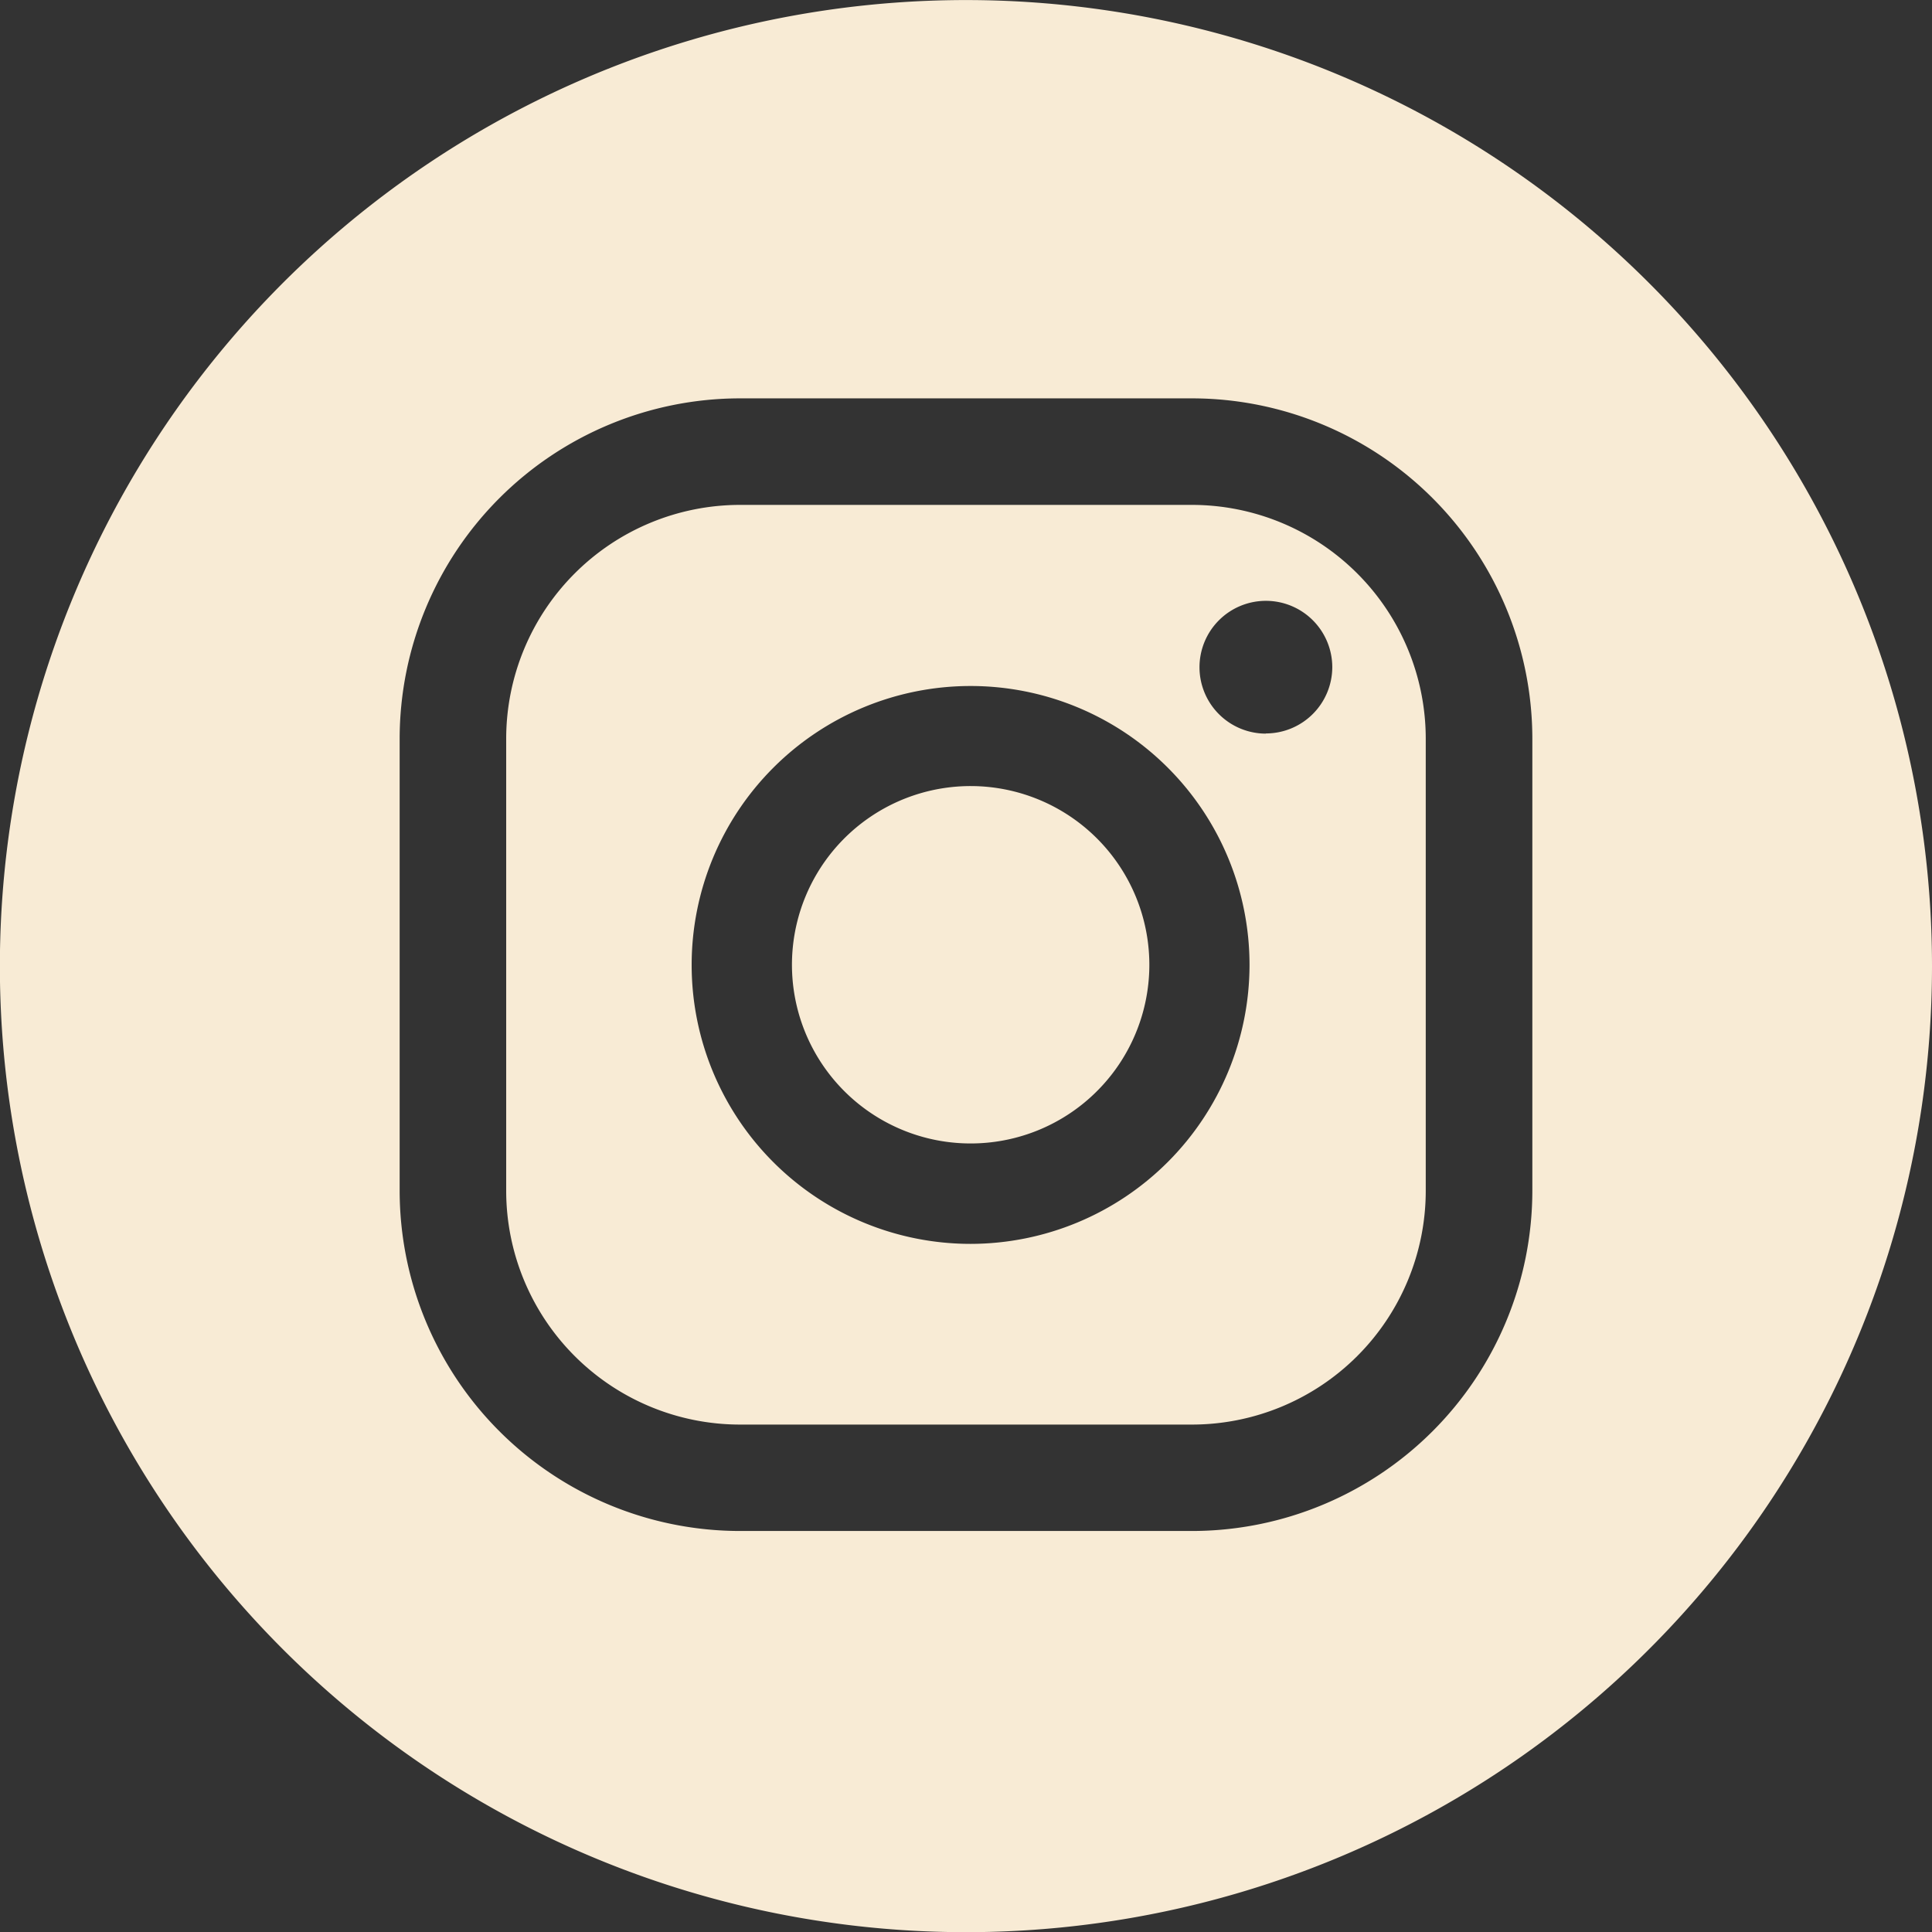 <svg xmlns="http://www.w3.org/2000/svg" width="32.824" height="32.825" viewBox="0 0 32.824 32.825"><rect x="0" y="0" width="32.824" height="32.825" fill="#333333" stroke="none"/><g transform="translate(-50.391 0)"><path d="M75.239,9.245H67.557a3.975,3.975,0,0,0-3.97,3.971V20.9a3.974,3.974,0,0,0,3.97,3.97h7.683A3.974,3.974,0,0,0,79.21,20.9V13.216a3.975,3.975,0,0,0-3.971-3.971M71.478,21.8a4.739,4.739,0,1,1,4.738-4.74,4.745,4.745,0,0,1-4.738,4.74m5.015-8.669A1.128,1.128,0,1,1,77.622,12a1.129,1.129,0,0,1-1.128,1.128" transform="translate(-4.596 -0.667)" fill="#f8ebd5"/><path d="M71.857,14.394a3.036,3.036,0,1,0,3.035,3.035,3.038,3.038,0,0,0-3.035-3.035" transform="translate(-4.974 -1.039)" fill="#f8ebd5"/><path d="M70.729,0A16.413,16.413,0,1,0,87.141,16.413,16.413,16.413,0,0,0,70.729,0M80.351,20.23a5.787,5.787,0,0,1-5.781,5.78H66.887a5.786,5.786,0,0,1-5.78-5.78V12.548a5.787,5.787,0,0,1,5.78-5.781H74.57a5.788,5.788,0,0,1,5.781,5.781Z" transform="translate(-3.926 0.001)" fill="#f8ebd5"/></g></svg>